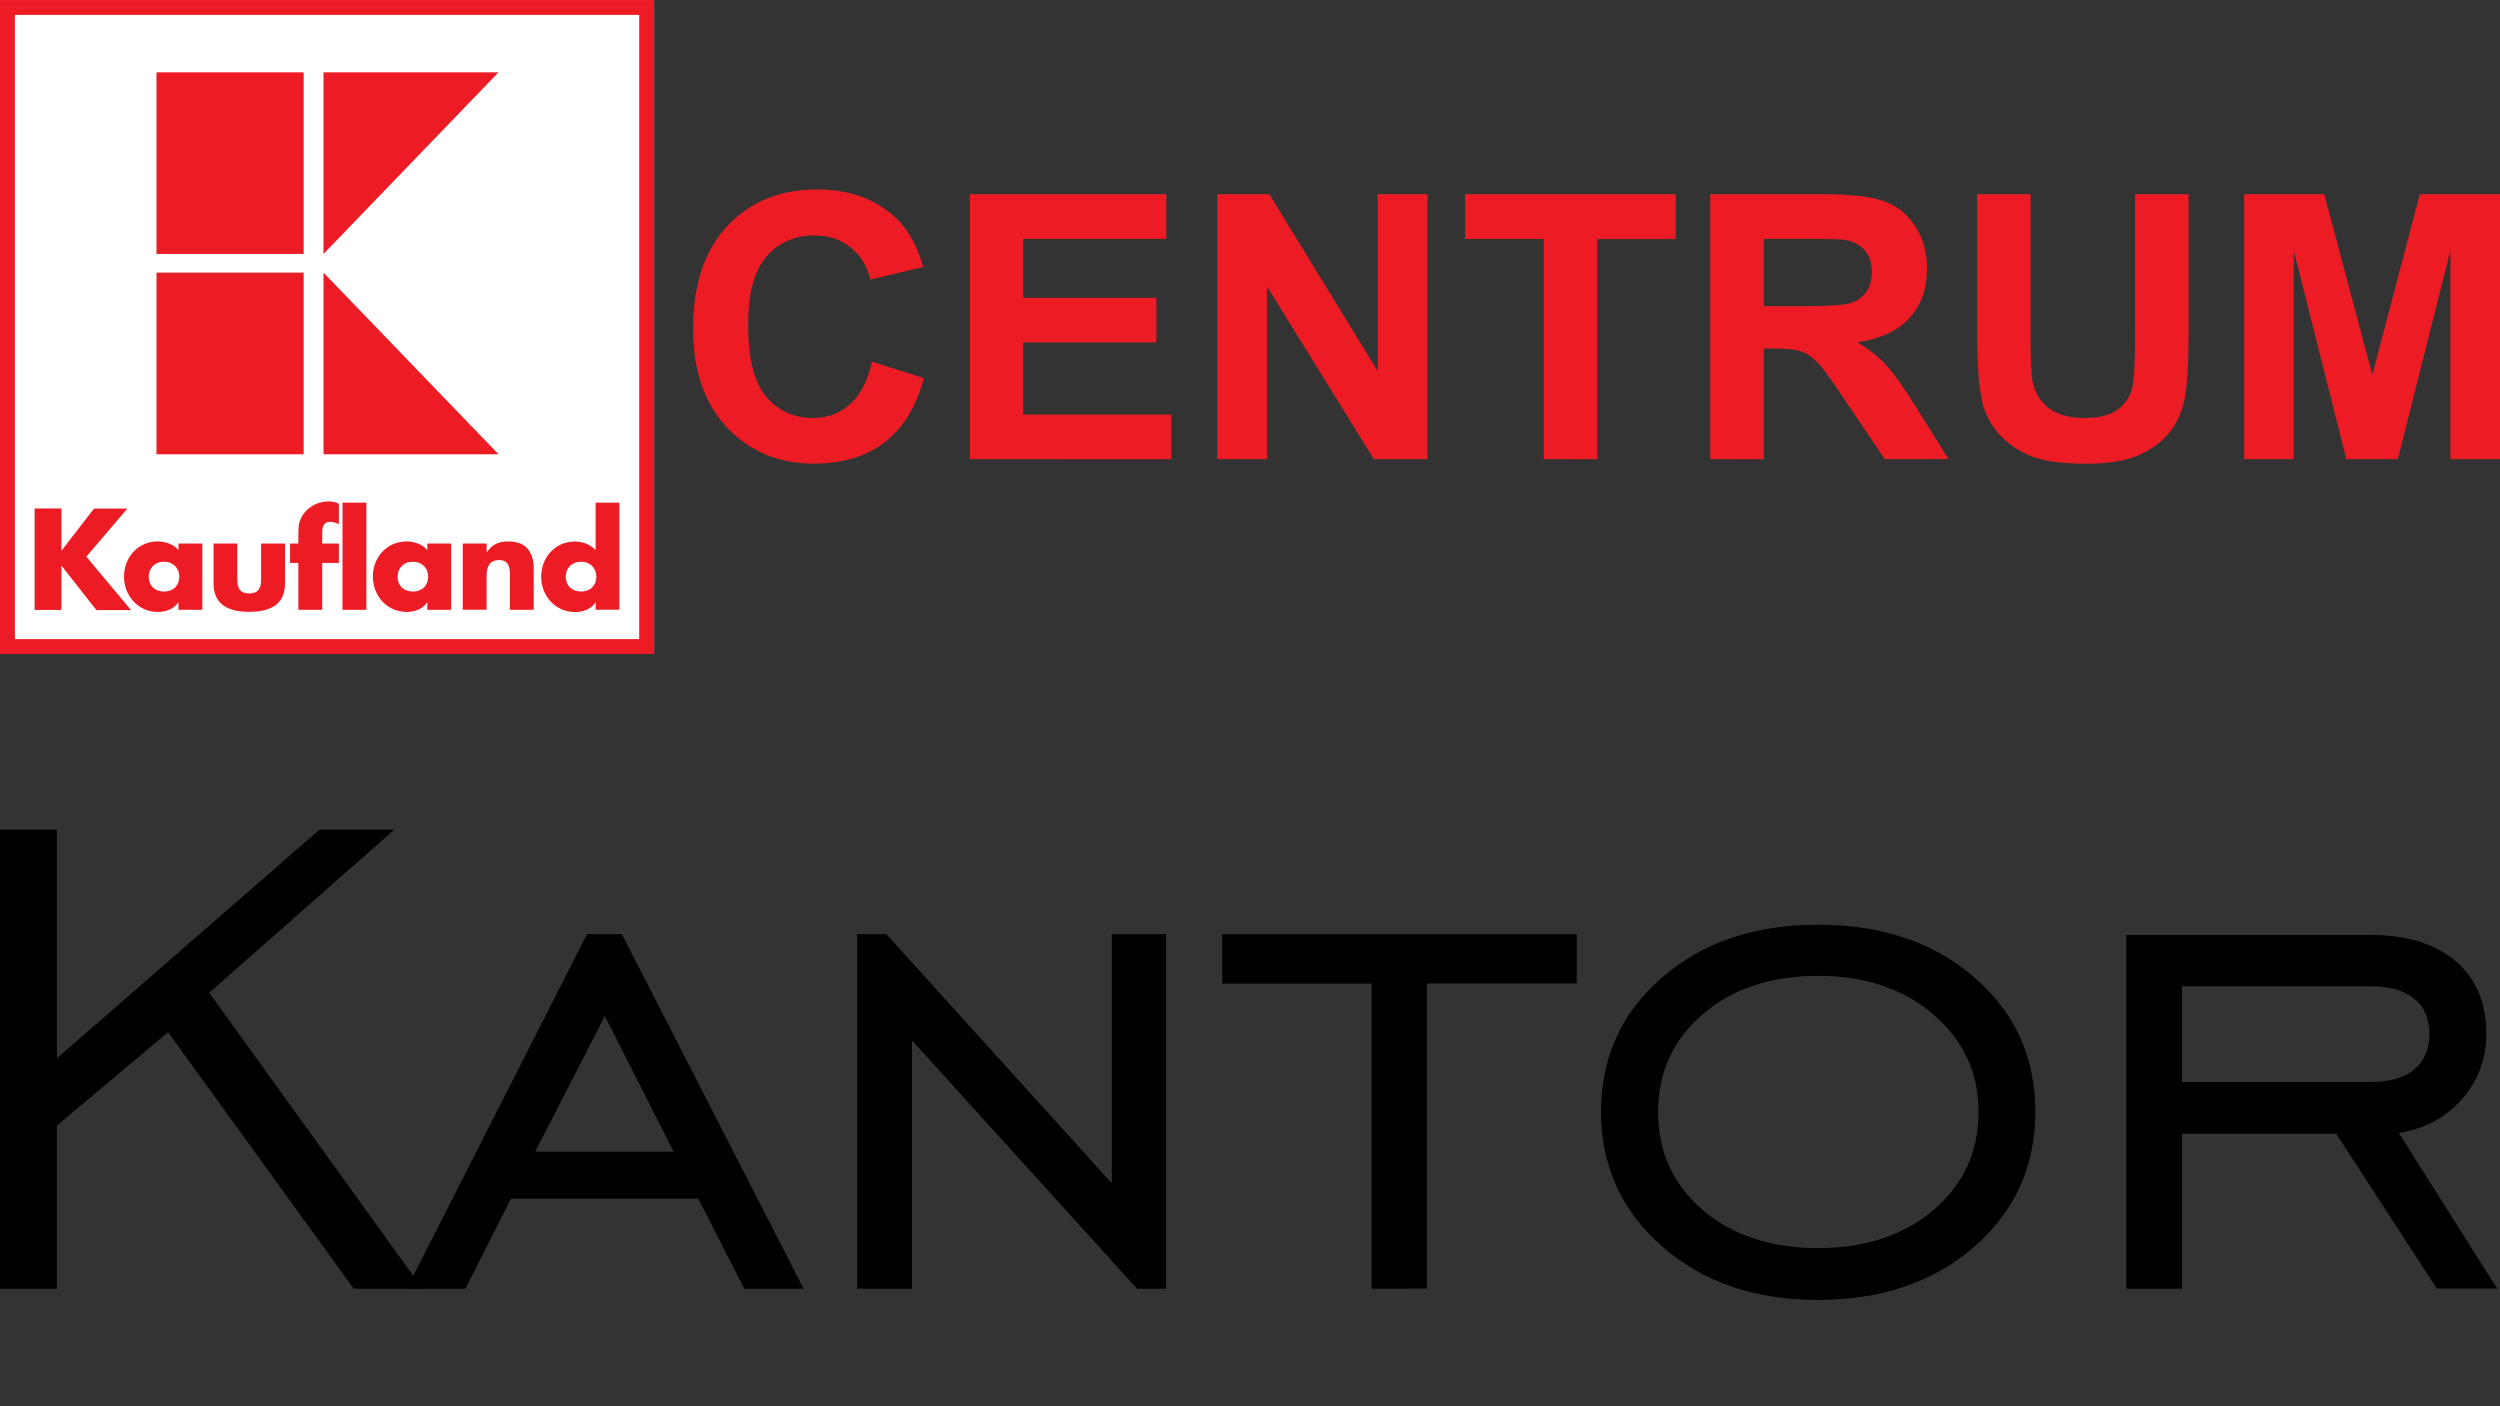<?xml version="1.0" encoding="UTF-8" standalone="no"?>
<!-- Created with Inkscape (http://www.inkscape.org/) -->

<svg
   width="80"
   height="45"
   viewBox="0 0 21.167 11.906"
   version="1.1"
   id="svg5"
   inkscape:version="1.1.2 (b8e25be833, 2022-02-05)"
   sodipodi:docname="logo-centrum.svg"
   xmlns:inkscape="http://www.inkscape.org/namespaces/inkscape"
   xmlns:sodipodi="http://sodipodi.sourceforge.net/DTD/sodipodi-0.dtd"
   xmlns="http://www.w3.org/2000/svg"
   xmlns:svg="http://www.w3.org/2000/svg">
  <rect x="0" y="0" width="21.167" height="11.906" fill="#333333" stroke="none"/>
  <sodipodi:namedview
     id="namedview7"
     pagecolor="#ffffff"
     bordercolor="#666666"
     borderopacity="1.0"
     inkscape:pageshadow="2"
     inkscape:pageopacity="0.0"
     inkscape:pagecheckerboard="0"
     inkscape:document-units="mm"
     showgrid="false"
     units="px"
     inkscape:zoom="4"
     inkscape:cx="139.125"
     inkscape:cy="15.5"
     inkscape:window-width="1920"
     inkscape:window-height="1017"
     inkscape:window-x="-8"
     inkscape:window-y="-8"
     inkscape:window-maximized="1"
     inkscape:current-layer="layer1"
     showguides="true"
     inkscape:guide-bbox="true" />
  <defs
     id="defs2" />
  <g
     inkscape:label="Warstwa 1"
     inkscape:groupmode="layer"
     id="layer1">
    <g
       id="g8255"
       transform="translate(0.139,-0.008)">
      <path
         d="M 5.399,5.545 H -0.139 V 0.008 H 5.399 Z"
         id="path8410"
         style="fill:#ffffff;fill-opacity:1;fill-rule:nonzero;stroke:none;stroke-width:0.331" />
      <path
         d="M -0.139,0.008 V 5.545 h 0.126 V 0.134 H 5.273 V 5.545 h 0.126 V 5.419 0.008 Z"
         id="path8407"
         style="fill:#ed1c24;fill-opacity:1;fill-rule:nonzero;stroke:none;stroke-width:0.331" />
      <path
         d="M 0.968,0.411 H 4.291 V 4.068 H 0.968 Z"
         id="path8404"
         style="fill:#ffffff;fill-opacity:1;fill-rule:nonzero;stroke:none;stroke-width:0.331" />
      <path
         d="m 1.186,2.316 h 1.246 v 1.538 h -1.246 z"
         id="path8401"
         style="fill:#ed1c24;fill-opacity:1;fill-rule:evenodd;stroke:none;stroke-width:0.331" />
      <path
         d="m 1.186,0.62 h 1.246 V 2.158 h -1.246 z"
         id="path8398"
         style="fill:#ed1c24;fill-opacity:1;fill-rule:evenodd;stroke:none;stroke-width:0.331" />
      <path
         d="m 2.6,0.62 h 1.482 L 2.6,2.158 Z"
         id="path8395"
         style="fill:#ed1c24;fill-opacity:1;fill-rule:evenodd;stroke:none;stroke-width:0.331" />
      <path
         d="m 2.6,2.316 1.482,1.538 h -1.482 z"
         id="path8392"
         style="fill:#ed1c24;fill-opacity:1;fill-rule:evenodd;stroke:none;stroke-width:0.331" />
      <path
         d="m 4.781,4.764 c 0.082,0 0.129,0.058 0.129,0.127 0,0.071 -0.048,0.125 -0.129,0.125 -0.082,0 -0.13,-0.054 -0.13,-0.125 0,-0.069 0.048,-0.127 0.13,-0.127 m 0.123,0.406 h 0.201 V 4.613 4.264 h -0.201 v 0.402 c -0.042,-0.049 -0.111,-0.073 -0.176,-0.073 -0.169,0 -0.285,0.137 -0.285,0.298 0,0.16 0.118,0.299 0.287,0.299 0.067,0 0.136,-0.025 0.172,-0.08 h 0.003 z M 3.981,4.61 h -0.202 v 0.558 0.002 h 0.202 V 4.88 c 0,-0.07 0.023,-0.13 0.106,-0.13 0.1,0 0.091,0.094 0.091,0.148 v 0.273 h 0.202 V 4.825 c 0,-0.138 -0.061,-0.233 -0.214,-0.233 -0.079,0 -0.136,0.022 -0.182,0.091 h -0.002 z m -0.3,0 h -0.202 v 0.055 c -0.041,-0.049 -0.11,-0.073 -0.176,-0.073 -0.169,0 -0.285,0.137 -0.285,0.298 0,0.16 0.118,0.299 0.287,0.299 0.067,0 0.136,-0.025 0.172,-0.08 h 0.002 v 0.062 h 0.202 V 4.613 Z m -0.324,0.154 c 0.082,0 0.129,0.058 0.129,0.127 0,0.071 -0.048,0.125 -0.129,0.125 -0.082,0 -0.13,-0.054 -0.13,-0.125 0,-0.069 0.048,-0.127 0.13,-0.127 M 2.963,4.264 h -0.202 v 0.559 0.348 h 0.202 V 4.613 Z m -0.374,0.51 h 0.141 V 4.61 H 2.589 V 4.52 c 0,-0.063 0.018,-0.094 0.07,-0.094 0.026,0 0.047,0.009 0.071,0.019 V 4.273 c -0.028,-0.015 -0.056,-0.02 -0.086,-0.02 -0.077,0 -0.149,0.032 -0.199,0.089 -0.055,0.063 -0.058,0.12 -0.058,0.197 v 0.071 h -0.07 v 0.164 h 0.07 v 0.397 h 0.202 z M 1.669,4.61 v 0.337 c 0,0.185 0.132,0.241 0.303,0.241 0.17,0 0.302,-0.056 0.302,-0.241 V 4.61 h -0.202 v 0.3 c 0,0.071 -0.018,0.122 -0.101,0.122 -0.084,0 -0.101,-0.051 -0.101,-0.122 V 4.61 Z m -0.095,0 h -0.202 v 0.055 c -0.041,-0.049 -0.11,-0.073 -0.176,-0.073 -0.169,0 -0.285,0.137 -0.285,0.298 0,0.16 0.118,0.299 0.287,0.299 0.067,0 0.136,-0.025 0.172,-0.08 h 0.002 v 0.062 h 0.202 V 4.613 Z m -0.324,0.154 c 0.082,0 0.129,0.058 0.129,0.127 0,0.071 -0.048,0.125 -0.129,0.125 -0.082,0 -0.13,-0.054 -0.13,-0.125 0,-0.069 0.048,-0.127 0.13,-0.127 M 0.384,4.667 h -0.003 V 4.313 h -0.227 v 0.583 0.276 h 0.227 V 4.8 h 0.003 l 0.293,0.373 h 0.293 l -0.378,-0.452 0.347,-0.407 h -0.282 z"
         id="path8389"
         style="fill:#ed1c24;fill-opacity:1;fill-rule:evenodd;stroke:none;stroke-width:0.331" />
      <path
         d="M -0.139,5.419 H 5.399 v 0.126 h -5.538 z"
         id="path8386"
         style="fill:#ed1c24;fill-opacity:1;fill-rule:evenodd;stroke:none;stroke-width:0.331" />
    </g>
    <g
       aria-label="Kantor"
       id="text1594"
       style="font-weight:bold;font-size:7.198px;line-height:1.25;font-family:Candara;-inkscape-font-specification:'Candara Bold';stroke-width:0.265">
      <path
         d="M 1.1874363e-7,10.911 V 7.024 H 0.482 V 8.96 L 2.706,7.024 H 3.339 L 1.771,8.405 3.578,10.911 H 2.995 L 1.423,8.739 0.482,9.53 v 1.381 z"
         style="font-family:'EngraversGothic BT';-inkscape-font-specification:'EngraversGothic BT Bold'"
         id="path8449" />
      <path
         d="M 4.531,9.751 H 5.704 L 5.121,8.602 Z M 3.444,10.911 4.97,7.909 h 0.295 l 1.539,3.002 H 6.302 l -0.39,-0.763 H 4.327 l -0.387,0.763 z"
         style="font-family:'EngraversGothic BT';-inkscape-font-specification:'EngraversGothic BT Bold'"
         id="path8446" />
      <path
         d="M 7.258,10.911 V 7.909 h 0.246 l 1.909,2.109 V 7.909 h 0.46 v 3.002 H 9.627 L 7.722,8.809 v 2.102 z"
         style="font-family:'EngraversGothic BT';-inkscape-font-specification:'EngraversGothic BT Bold'"
         id="path8443" />
      <path
         d="M 11.613,10.911 V 8.328 h -1.265 V 7.909 h 3.002 v 0.418 h -1.269 v 2.583 z"
         style="font-family:'EngraversGothic BT';-inkscape-font-specification:'EngraversGothic BT Bold'"
         id="path8440" />
      <path
         d="m 15.391,10.567 q 0.601,0 0.981,-0.323 0.38,-0.327 0.38,-0.829 0,-0.499 -0.383,-0.826 -0.38,-0.327 -0.977,-0.327 -0.598,0 -0.977,0.327 -0.376,0.323 -0.376,0.826 0,0.503 0.376,0.829 0.38,0.323 0.977,0.323 z m 0,0.439 q -0.801,0 -1.318,-0.453 -0.517,-0.453 -0.517,-1.139 0,-0.689 0.513,-1.135 0.517,-0.45 1.322,-0.45 0.812,0 1.325,0.446 0.517,0.446 0.517,1.139 0,0.689 -0.517,1.142 -0.517,0.45 -1.325,0.45 z"
         style="font-family:'EngraversGothic BT';-inkscape-font-specification:'EngraversGothic BT Bold'"
         id="path8437" />
      <path
         d="m 18.474,9.161 h 1.596 q 0.243,0 0.369,-0.105 0.13,-0.105 0.13,-0.302 0,-0.197 -0.13,-0.299 -0.127,-0.105 -0.369,-0.105 h -1.596 z m 0,0.439 v 1.311 h -0.471 V 7.916 h 2.067 q 0.46,0 0.721,0.221 0.26,0.221 0.26,0.615 0,0.32 -0.207,0.555 -0.204,0.232 -0.534,0.285 l 0.833,1.318 H 20.632 L 19.781,9.6 Z"
         style="font-family:'EngraversGothic BT';-inkscape-font-specification:'EngraversGothic BT Bold'"
         id="path8434" />
    </g>
    <g
       aria-label="CENTRUM"
       id="text5168"
       style="font-weight:bold;font-size:3.134px;line-height:1.25;font-family:Candara;-inkscape-font-specification:'Candara Bold';fill:#ed1c24;stroke-width:0.265">
      <path
         d="M 7.383,3.062 7.823,3.202 Q 7.722,3.569 7.486,3.748 7.252,3.925 6.891,3.925 q -0.447,0 -0.735,-0.305 -0.288,-0.306 -0.288,-0.836 0,-0.56 0.289,-0.869 0.289,-0.311 0.761,-0.311 0.412,0 0.669,0.243 0.153,0.144 0.23,0.413 l -0.448,0.107 Q 7.328,2.195 7.201,2.094 7.076,1.993 6.895,1.993 q -0.249,0 -0.406,0.179 -0.155,0.179 -0.155,0.58 0,0.425 0.153,0.606 0.153,0.181 0.398,0.181 0.181,0 0.311,-0.115 0.13,-0.115 0.187,-0.361 z"
         style="font-family:Arial;-inkscape-font-specification:'Arial Bold'"
         id="path8431" />
      <path
         d="M 8.211,3.887 V 1.644 H 9.875 V 2.023 H 8.664 V 2.521 H 9.791 V 2.899 H 8.664 v 0.611 h 1.253 v 0.378 z"
         style="font-family:Arial;-inkscape-font-specification:'Arial Bold'"
         id="path8428" />
      <path
         d="M 10.306,3.887 V 1.644 h 0.441 L 11.665,3.142 V 1.644 h 0.421 V 3.887 H 11.632 L 10.727,2.424 v 1.463 z"
         style="font-family:Arial;-inkscape-font-specification:'Arial Bold'"
         id="path8425" />
      <path
         d="M 13.07,3.887 V 2.023 H 12.405 V 1.644 h 1.783 v 0.38 h -0.664 v 1.864 z"
         style="font-family:Arial;-inkscape-font-specification:'Arial Bold'"
         id="path8422" />
      <path
         d="M 14.481,3.887 V 1.644 h 0.953 q 0.36,0 0.522,0.061 0.164,0.06 0.262,0.214 0.098,0.155 0.098,0.354 0,0.253 -0.148,0.418 -0.148,0.164 -0.444,0.207 0.147,0.086 0.242,0.188 0.096,0.103 0.259,0.364 L 16.498,3.887 H 15.957 L 15.629,3.399 q -0.174,-0.262 -0.239,-0.329 -0.064,-0.069 -0.136,-0.093 -0.072,-0.026 -0.228,-0.026 h -0.092 v 0.937 z M 14.934,2.592 h 0.335 q 0.326,0 0.407,-0.028 0.081,-0.028 0.127,-0.095 0.046,-0.067 0.046,-0.168 0,-0.113 -0.061,-0.182 -0.06,-0.07 -0.17,-0.089 -0.055,-0.008 -0.331,-0.008 H 14.934 Z"
         style="font-family:Arial;-inkscape-font-specification:'Arial Bold'"
         id="path8419" />
      <path
         d="m 16.74,1.644 h 0.453 v 1.215 q 0,0.289 0.017,0.375 0.029,0.138 0.138,0.222 0.11,0.083 0.3,0.083 0.193,0 0.291,-0.078 0.098,-0.08 0.118,-0.194 0.02,-0.115 0.02,-0.381 V 1.644 h 0.453 v 1.178 q 0,0.404 -0.037,0.571 -0.037,0.167 -0.136,0.282 -0.098,0.115 -0.263,0.184 -0.165,0.067 -0.432,0.067 -0.321,0 -0.488,-0.073 Q 17.008,3.777 16.912,3.659 16.815,3.54 16.785,3.41 16.74,3.217 16.74,2.84 Z"
         style="font-family:Arial;-inkscape-font-specification:'Arial Bold'"
         id="path8416" />
      <path
         d="M 19.001,3.887 V 1.644 h 0.678 l 0.407,1.53 0.402,-1.53 h 0.679 V 3.887 H 20.747 V 2.121 l -0.445,1.766 h -0.436 L 19.421,2.121 v 1.766 z"
         style="font-family:Arial;-inkscape-font-specification:'Arial Bold'"
         id="path8413" />
    </g>
  </g>
</svg>
